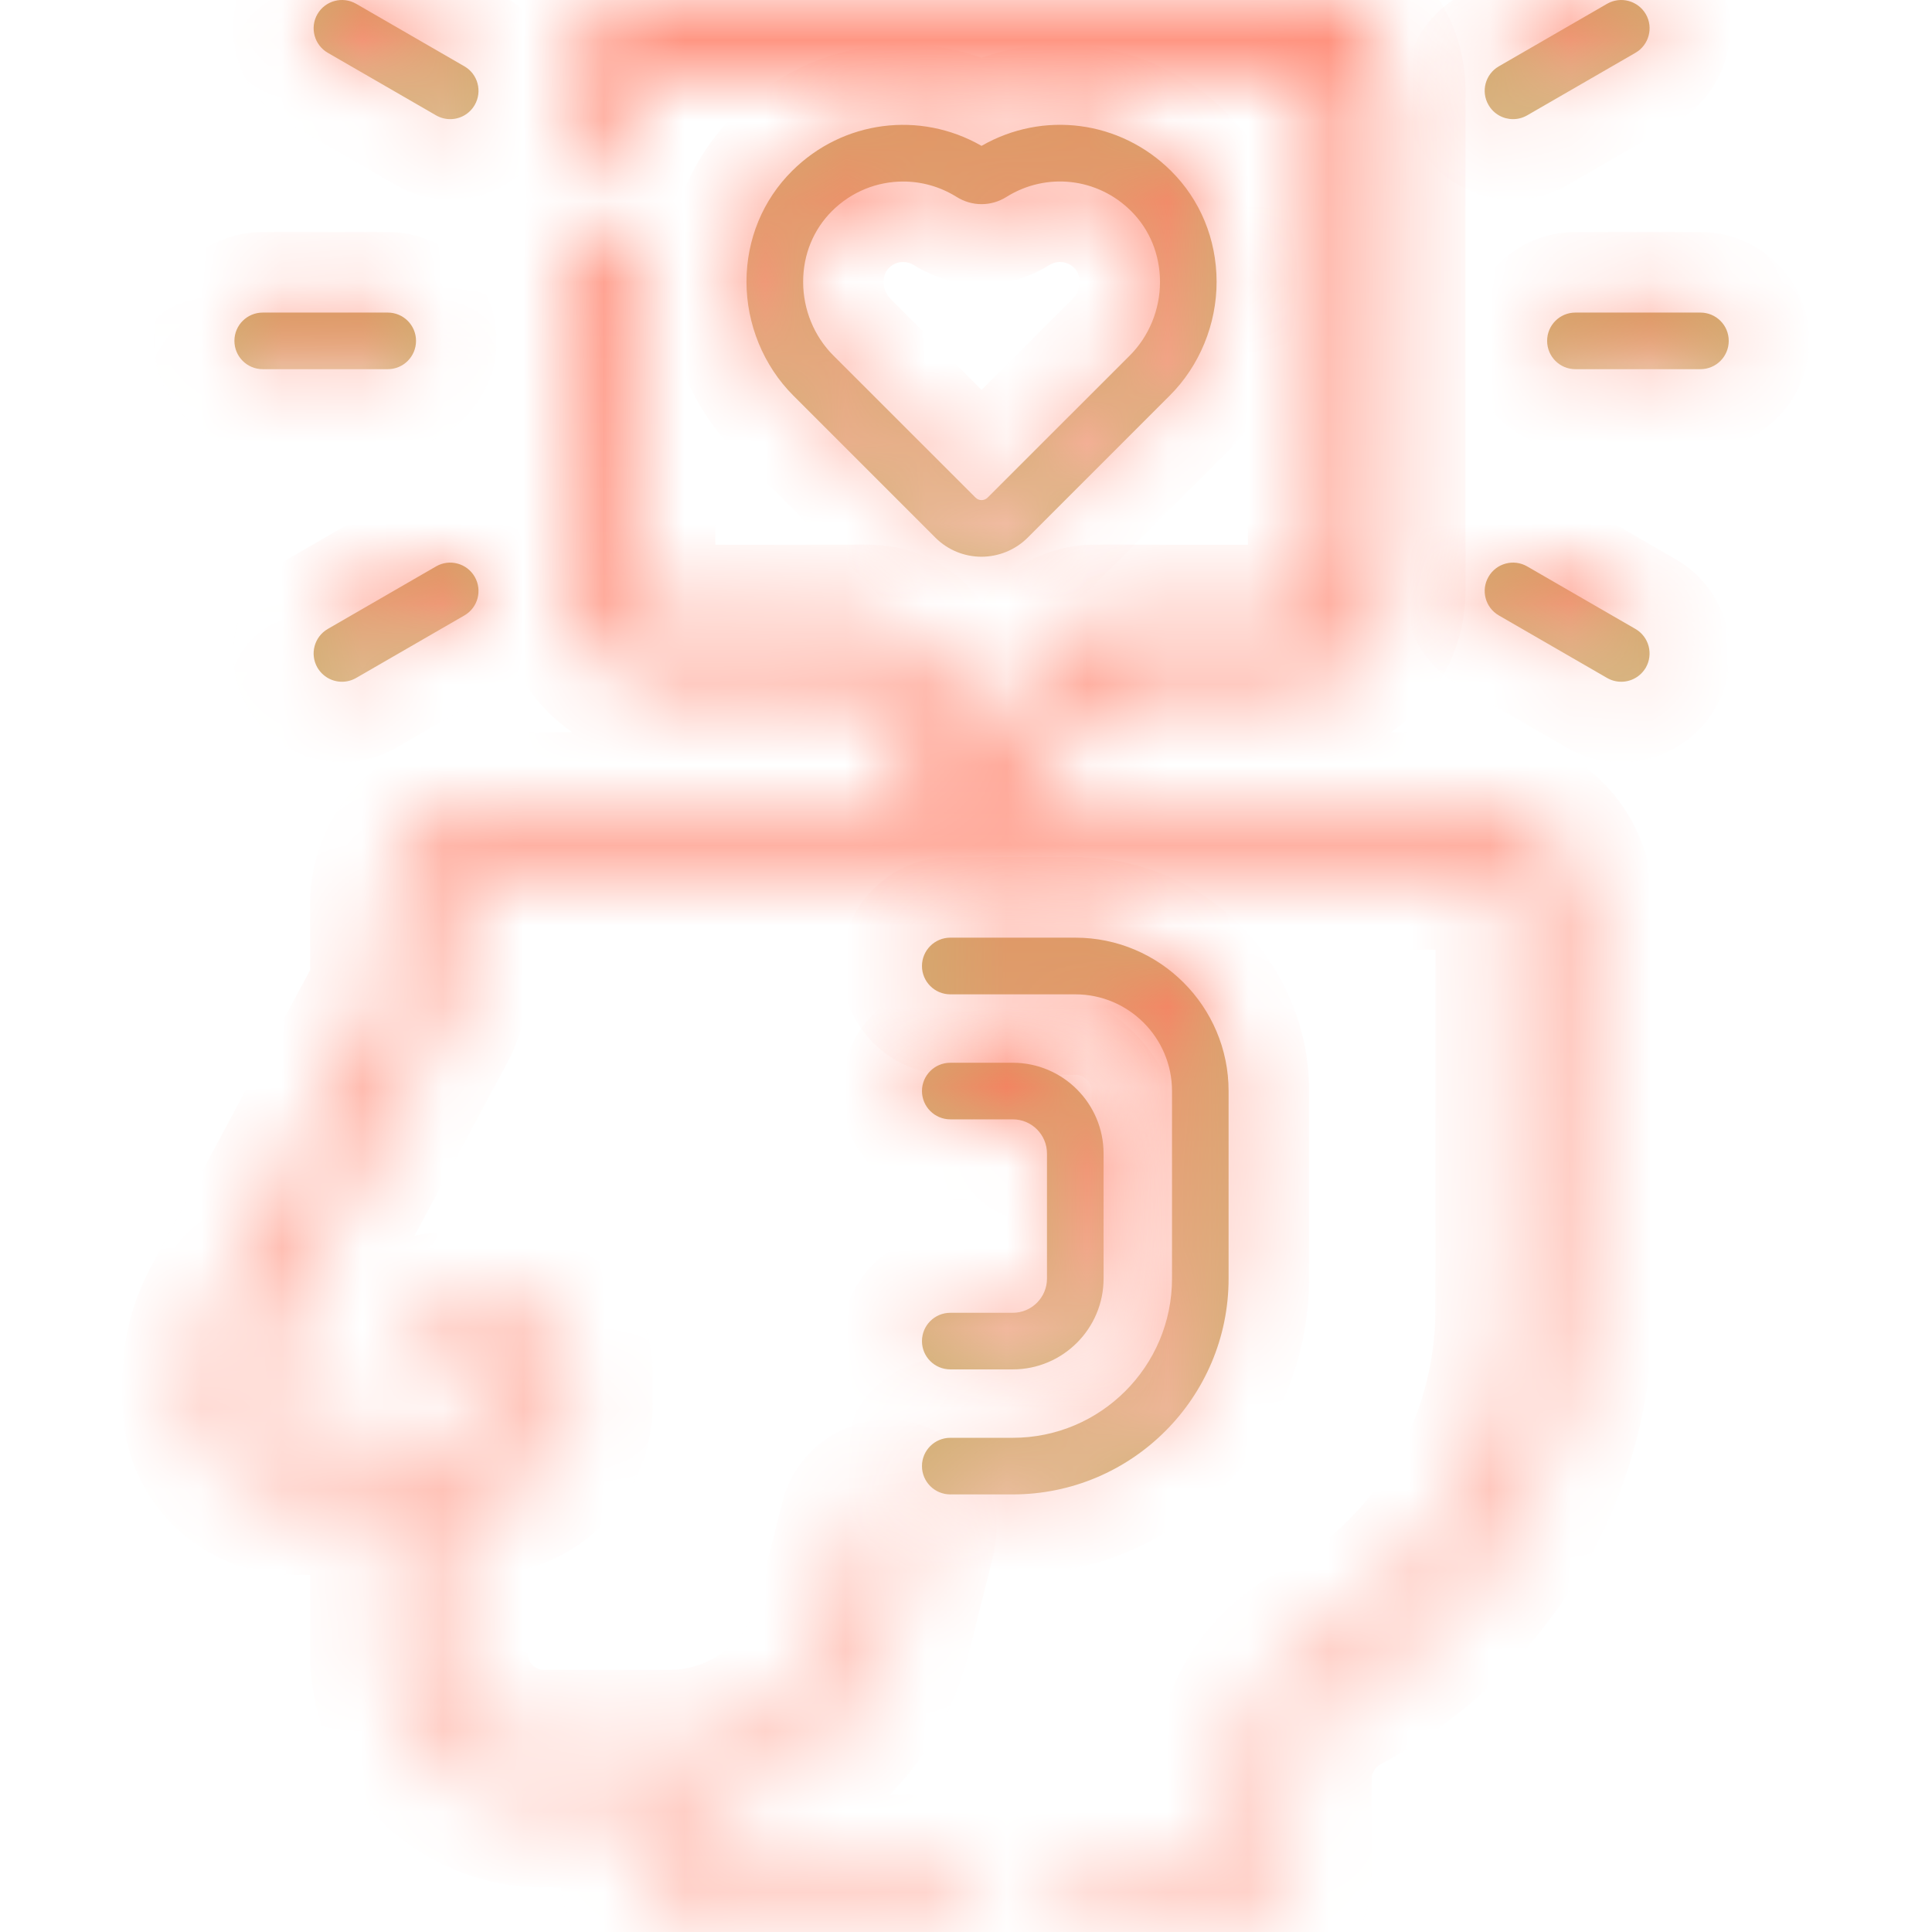 <svg width="24" height="24" viewBox="0 0 24 24" fill="none" xmlns="http://www.w3.org/2000/svg">
<mask id="path-1-inside-1_2087_3121" fill="white">
<path d="M18.406 10.095H12.723C12.776 10.041 12.82 9.979 12.855 9.909L13.566 8.489C13.572 8.476 13.585 8.469 13.598 8.469H16.076C16.698 8.469 17.205 7.963 17.205 7.341V1.128C17.205 0.506 16.698 0 16.076 0H8.311C7.689 0 7.183 0.506 7.183 1.128V1.52C7.183 1.714 7.34 1.872 7.534 1.872C7.729 1.872 7.886 1.714 7.886 1.52V1.128C7.886 0.894 8.077 0.703 8.311 0.703H16.076C16.311 0.703 16.502 0.894 16.502 1.128V7.341C16.502 7.575 16.311 7.766 16.076 7.766H13.598C13.316 7.766 13.063 7.922 12.937 8.175L12.227 9.595C12.223 9.602 12.216 9.615 12.194 9.615C12.171 9.615 12.164 9.602 12.161 9.595L11.451 8.174C11.325 7.922 11.071 7.766 10.789 7.766H8.311C8.077 7.766 7.886 7.575 7.886 7.341V3.15C7.886 2.956 7.729 2.798 7.534 2.798C7.34 2.798 7.183 2.956 7.183 3.15V7.341C7.183 7.963 7.689 8.469 8.311 8.469H10.789C10.803 8.469 10.816 8.476 10.822 8.489L11.532 9.909C11.567 9.979 11.612 10.041 11.664 10.095H5.981C5.359 10.095 4.853 10.601 4.853 11.223L4.853 12.193C4.853 12.263 4.836 12.332 4.803 12.394L2.75 16.222C2.602 16.498 2.523 16.809 2.523 17.122V17.436C2.523 18.058 3.03 18.564 3.652 18.564H4.853L4.853 20.542C4.853 21.592 5.708 22.447 6.758 22.447L7.959 22.447V23.26C7.959 23.668 8.291 24 8.699 24H11.834C12.028 24 12.185 23.843 12.185 23.648C12.185 23.454 12.028 23.297 11.834 23.297H8.699C8.679 23.297 8.662 23.28 8.662 23.26V22.425C9.815 22.282 10.777 21.447 11.064 20.297L11.37 19.074C11.417 18.886 11.303 18.695 11.114 18.648C10.926 18.601 10.735 18.715 10.688 18.904L10.382 20.126C10.144 21.078 9.293 21.743 8.312 21.744C8.312 21.744 8.311 21.744 8.311 21.744L6.758 21.744C6.095 21.744 5.556 21.205 5.556 20.542L5.556 18.564H5.981C6.603 18.564 7.109 18.058 7.109 17.436V17.048C7.109 16.64 6.778 16.308 6.37 16.308H5.496C5.302 16.308 5.144 16.465 5.144 16.659C5.144 16.854 5.302 17.011 5.496 17.011H6.37C6.39 17.011 6.406 17.027 6.406 17.048V17.436C6.406 17.67 6.216 17.861 5.981 17.861H5.205H5.011H3.652C3.417 17.861 3.227 17.67 3.227 17.436V17.122C3.227 16.925 3.276 16.728 3.369 16.554L5.422 12.726C5.51 12.563 5.556 12.379 5.556 12.193L5.556 11.223C5.556 10.989 5.747 10.798 5.981 10.798H18.406C18.64 10.798 18.831 10.989 18.831 11.223V16.271C18.831 18.004 17.882 19.591 16.353 20.412C15.726 20.748 15.337 21.394 15.337 22.096L15.337 23.26C15.337 23.28 15.32 23.297 15.3 23.297H13.474C13.28 23.297 13.123 23.454 13.123 23.648C13.123 23.843 13.28 24 13.474 24H15.3C15.708 24 16.04 23.668 16.04 23.26L16.04 22.096C16.04 21.653 16.287 21.245 16.686 21.031C18.443 20.088 19.534 18.264 19.534 16.271V11.223C19.534 10.601 19.028 10.095 18.406 10.095Z"/>
</mask>
<path d="M18.406 10.095H12.723C12.776 10.041 12.82 9.979 12.855 9.909L13.566 8.489C13.572 8.476 13.585 8.469 13.598 8.469H16.076C16.698 8.469 17.205 7.963 17.205 7.341V1.128C17.205 0.506 16.698 0 16.076 0H8.311C7.689 0 7.183 0.506 7.183 1.128V1.52C7.183 1.714 7.34 1.872 7.534 1.872C7.729 1.872 7.886 1.714 7.886 1.52V1.128C7.886 0.894 8.077 0.703 8.311 0.703H16.076C16.311 0.703 16.502 0.894 16.502 1.128V7.341C16.502 7.575 16.311 7.766 16.076 7.766H13.598C13.316 7.766 13.063 7.922 12.937 8.175L12.227 9.595C12.223 9.602 12.216 9.615 12.194 9.615C12.171 9.615 12.164 9.602 12.161 9.595L11.451 8.174C11.325 7.922 11.071 7.766 10.789 7.766H8.311C8.077 7.766 7.886 7.575 7.886 7.341V3.15C7.886 2.956 7.729 2.798 7.534 2.798C7.34 2.798 7.183 2.956 7.183 3.15V7.341C7.183 7.963 7.689 8.469 8.311 8.469H10.789C10.803 8.469 10.816 8.476 10.822 8.489L11.532 9.909C11.567 9.979 11.612 10.041 11.664 10.095H5.981C5.359 10.095 4.853 10.601 4.853 11.223L4.853 12.193C4.853 12.263 4.836 12.332 4.803 12.394L2.75 16.222C2.602 16.498 2.523 16.809 2.523 17.122V17.436C2.523 18.058 3.03 18.564 3.652 18.564H4.853L4.853 20.542C4.853 21.592 5.708 22.447 6.758 22.447L7.959 22.447V23.26C7.959 23.668 8.291 24 8.699 24H11.834C12.028 24 12.185 23.843 12.185 23.648C12.185 23.454 12.028 23.297 11.834 23.297H8.699C8.679 23.297 8.662 23.28 8.662 23.26V22.425C9.815 22.282 10.777 21.447 11.064 20.297L11.37 19.074C11.417 18.886 11.303 18.695 11.114 18.648C10.926 18.601 10.735 18.715 10.688 18.904L10.382 20.126C10.144 21.078 9.293 21.743 8.312 21.744C8.312 21.744 8.311 21.744 8.311 21.744L6.758 21.744C6.095 21.744 5.556 21.205 5.556 20.542L5.556 18.564H5.981C6.603 18.564 7.109 18.058 7.109 17.436V17.048C7.109 16.64 6.778 16.308 6.37 16.308H5.496C5.302 16.308 5.144 16.465 5.144 16.659C5.144 16.854 5.302 17.011 5.496 17.011H6.37C6.39 17.011 6.406 17.027 6.406 17.048V17.436C6.406 17.67 6.216 17.861 5.981 17.861H5.205H5.011H3.652C3.417 17.861 3.227 17.67 3.227 17.436V17.122C3.227 16.925 3.276 16.728 3.369 16.554L5.422 12.726C5.51 12.563 5.556 12.379 5.556 12.193L5.556 11.223C5.556 10.989 5.747 10.798 5.981 10.798H18.406C18.64 10.798 18.831 10.989 18.831 11.223V16.271C18.831 18.004 17.882 19.591 16.353 20.412C15.726 20.748 15.337 21.394 15.337 22.096L15.337 23.26C15.337 23.28 15.32 23.297 15.3 23.297H13.474C13.28 23.297 13.123 23.454 13.123 23.648C13.123 23.843 13.28 24 13.474 24H15.3C15.708 24 16.04 23.668 16.04 23.26L16.04 22.096C16.04 21.653 16.287 21.245 16.686 21.031C18.443 20.088 19.534 18.264 19.534 16.271V11.223C19.534 10.601 19.028 10.095 18.406 10.095Z" fill="#CFAF72" stroke="url(#paint0_linear_2087_3121)" stroke-width="2" mask="url(#path-1-inside-1_2087_3121)"/>
<mask id="path-2-inside-2_2087_3121" fill="white">
<path d="M11.805 18.564H12.581C14.06 18.564 15.262 17.361 15.262 15.883V13.553C15.262 12.503 14.408 11.648 13.358 11.648H11.805C11.611 11.648 11.453 11.806 11.453 12C11.453 12.194 11.611 12.352 11.805 12.352H13.358C14.02 12.352 14.559 12.891 14.559 13.553V15.883C14.559 16.974 13.672 17.861 12.581 17.861H11.805C11.611 17.861 11.453 18.018 11.453 18.212C11.453 18.407 11.611 18.564 11.805 18.564Z"/>
</mask>
<path d="M11.805 18.564H12.581C14.06 18.564 15.262 17.361 15.262 15.883V13.553C15.262 12.503 14.408 11.648 13.358 11.648H11.805C11.611 11.648 11.453 11.806 11.453 12C11.453 12.194 11.611 12.352 11.805 12.352H13.358C14.02 12.352 14.559 12.891 14.559 13.553V15.883C14.559 16.974 13.672 17.861 12.581 17.861H11.805C11.611 17.861 11.453 18.018 11.453 18.212C11.453 18.407 11.611 18.564 11.805 18.564Z" fill="#CFAF72"/>
<path d="M11.805 18.564V19.564H12.581V18.564V17.564H11.805V18.564ZM12.581 18.564V19.564C14.612 19.564 16.262 17.914 16.262 15.883H15.262H14.262C14.262 16.809 13.507 17.564 12.581 17.564V18.564ZM15.262 15.883H16.262V13.553H15.262H14.262V15.883H15.262ZM15.262 13.553H16.262C16.262 11.951 14.96 10.648 13.358 10.648V11.648V12.648C13.856 12.648 14.262 13.055 14.262 13.553H15.262ZM13.358 11.648V10.648H11.805V11.648V12.648H13.358V11.648ZM11.805 11.648V10.648C11.058 10.648 10.453 11.254 10.453 12H11.453H12.453C12.453 12.358 12.163 12.648 11.805 12.648V11.648ZM11.453 12H10.453C10.453 12.746 11.058 13.352 11.805 13.352V12.352V11.352C12.163 11.352 12.453 11.642 12.453 12H11.453ZM11.805 12.352V13.352H13.358V12.352V11.352H11.805V12.352ZM13.358 12.352V13.352C13.468 13.352 13.559 13.443 13.559 13.553H14.559H15.559C15.559 12.338 14.573 11.352 13.358 11.352V12.352ZM14.559 13.553H13.559V15.883H14.559H15.559V13.553H14.559ZM14.559 15.883H13.559C13.559 16.421 13.12 16.861 12.581 16.861V17.861V18.861C14.224 18.861 15.559 17.526 15.559 15.883H14.559ZM12.581 17.861V16.861H11.805V17.861V18.861H12.581V17.861ZM11.805 17.861V16.861C11.058 16.861 10.453 17.466 10.453 18.212H11.453H12.453C12.453 18.571 12.163 18.861 11.805 18.861V17.861ZM11.453 18.212H10.453C10.453 18.959 11.058 19.564 11.805 19.564V18.564V17.564C12.163 17.564 12.453 17.855 12.453 18.212H11.453Z" fill="url(#paint1_linear_2087_3121)" mask="url(#path-2-inside-2_2087_3121)"/>
<mask id="path-4-inside-3_2087_3121" fill="white">
<path d="M12.581 16.308H11.805C11.611 16.308 11.453 16.465 11.453 16.66C11.453 16.854 11.611 17.011 11.805 17.011H12.581C13.203 17.011 13.709 16.505 13.709 15.883V14.33C13.709 13.708 13.203 13.202 12.581 13.202H11.805C11.611 13.202 11.453 13.359 11.453 13.553C11.453 13.747 11.611 13.905 11.805 13.905H12.581C12.816 13.905 13.006 14.095 13.006 14.33V15.883C13.006 16.117 12.816 16.308 12.581 16.308Z"/>
</mask>
<path d="M12.581 16.308H11.805C11.611 16.308 11.453 16.465 11.453 16.66C11.453 16.854 11.611 17.011 11.805 17.011H12.581C13.203 17.011 13.709 16.505 13.709 15.883V14.33C13.709 13.708 13.203 13.202 12.581 13.202H11.805C11.611 13.202 11.453 13.359 11.453 13.553C11.453 13.747 11.611 13.905 11.805 13.905H12.581C12.816 13.905 13.006 14.095 13.006 14.33V15.883C13.006 16.117 12.816 16.308 12.581 16.308Z" fill="#CFAF72"/>
<path d="M13.006 15.883L12.006 15.883L12.006 15.883L13.006 15.883ZM12.581 16.308V15.308H11.805V16.308V17.308H12.581V16.308ZM11.805 16.308V15.308C11.058 15.308 10.453 15.913 10.453 16.66H11.453H12.453C12.453 17.018 12.163 17.308 11.805 17.308V16.308ZM11.453 16.66H10.453C10.453 17.406 11.058 18.011 11.805 18.011V17.011V16.011C12.163 16.011 12.453 16.301 12.453 16.66H11.453ZM11.805 17.011V18.011H12.581V17.011V16.011H11.805V17.011ZM12.581 17.011V18.011C13.756 18.011 14.709 17.057 14.709 15.883H13.709H12.709C12.709 15.953 12.651 16.011 12.581 16.011V17.011ZM13.709 15.883H14.709V14.33H13.709H12.709V15.883H13.709ZM13.709 14.33H14.709C14.709 13.155 13.755 12.202 12.581 12.202V13.202V14.202C12.651 14.202 12.709 14.26 12.709 14.33H13.709ZM12.581 13.202V12.202H11.805V13.202V14.202H12.581V13.202ZM11.805 13.202V12.202C11.058 12.202 10.453 12.807 10.453 13.553H11.453H12.453C12.453 13.911 12.163 14.202 11.805 14.202V13.202ZM11.453 13.553H10.453C10.453 14.3 11.058 14.905 11.805 14.905V13.905V12.905C12.163 12.905 12.453 13.195 12.453 13.553H11.453ZM11.805 13.905V14.905H12.581V13.905V12.905H11.805V13.905ZM12.581 13.905V14.905C12.263 14.905 12.006 14.648 12.006 14.33H13.006H14.006C14.006 13.543 13.368 12.905 12.581 12.905V13.905ZM13.006 14.33H12.006V15.883H13.006H14.006V14.33H13.006ZM13.006 15.883L12.006 15.883C12.006 15.565 12.263 15.308 12.581 15.308V16.308V17.308C13.368 17.308 14.006 16.669 14.006 15.883L13.006 15.883Z" fill="url(#paint2_linear_2087_3121)" mask="url(#path-4-inside-3_2087_3121)"/>
<mask id="path-6-inside-4_2087_3121" fill="white">
<path d="M12.193 6.916C12.401 6.915 12.608 6.836 12.766 6.679L14.532 4.913C14.902 4.543 15.114 4.027 15.113 3.498C15.112 2.973 14.911 2.484 14.546 2.122C13.915 1.495 12.958 1.372 12.193 1.812C11.429 1.373 10.471 1.495 9.841 2.122C9.476 2.484 9.274 2.973 9.273 3.498C9.273 4.027 9.484 4.543 9.854 4.913L11.62 6.679C11.778 6.837 11.986 6.916 12.193 6.916ZM9.977 3.499C9.977 3.162 10.105 2.851 10.336 2.621C10.579 2.379 10.898 2.255 11.219 2.255C11.448 2.255 11.678 2.318 11.883 2.446C12.075 2.566 12.312 2.566 12.503 2.446C12.999 2.136 13.635 2.208 14.05 2.621C14.282 2.851 14.409 3.163 14.41 3.499C14.411 3.843 14.274 4.177 14.035 4.416L12.269 6.181C12.227 6.223 12.159 6.223 12.118 6.181L10.352 4.416C10.113 4.177 9.976 3.843 9.977 3.499Z"/>
</mask>
<path d="M12.193 6.916C12.401 6.915 12.608 6.836 12.766 6.679L14.532 4.913C14.902 4.543 15.114 4.027 15.113 3.498C15.112 2.973 14.911 2.484 14.546 2.122C13.915 1.495 12.958 1.372 12.193 1.812C11.429 1.373 10.471 1.495 9.841 2.122C9.476 2.484 9.274 2.973 9.273 3.498C9.273 4.027 9.484 4.543 9.854 4.913L11.62 6.679C11.778 6.837 11.986 6.916 12.193 6.916ZM9.977 3.499C9.977 3.162 10.105 2.851 10.336 2.621C10.579 2.379 10.898 2.255 11.219 2.255C11.448 2.255 11.678 2.318 11.883 2.446C12.075 2.566 12.312 2.566 12.503 2.446C12.999 2.136 13.635 2.208 14.05 2.621C14.282 2.851 14.409 3.163 14.41 3.499C14.411 3.843 14.274 4.177 14.035 4.416L12.269 6.181C12.227 6.223 12.159 6.223 12.118 6.181L10.352 4.416C10.113 4.177 9.976 3.843 9.977 3.499Z" fill="#CFAF72"/>
<path d="M12.193 6.916L12.193 7.916L12.194 7.916L12.193 6.916ZM12.766 6.679L13.473 7.386L13.473 7.386L12.766 6.679ZM14.532 4.913L15.239 5.62L15.239 5.62L14.532 4.913ZM15.113 3.498L16.113 3.496L16.113 3.496L15.113 3.498ZM14.546 2.122L13.841 2.831L13.841 2.831L14.546 2.122ZM12.193 1.812L11.695 2.679L12.193 2.966L12.692 2.679L12.193 1.812ZM9.841 2.122L10.546 2.831L10.546 2.831L9.841 2.122ZM9.273 3.498L8.273 3.496L8.273 3.496L9.273 3.498ZM9.854 4.913L9.147 5.62L9.147 5.62L9.854 4.913ZM11.62 6.679L10.913 7.386L10.913 7.386L11.62 6.679ZM9.977 3.499L8.977 3.497L8.977 3.498L9.977 3.499ZM10.336 2.621L11.041 3.33L11.041 3.33L10.336 2.621ZM11.883 2.446L12.414 1.598L12.413 1.598L11.883 2.446ZM12.503 2.446L11.973 1.598L11.973 1.598L12.503 2.446ZM14.05 2.621L13.346 3.33L13.346 3.33L14.05 2.621ZM14.41 3.499L15.41 3.498L15.41 3.498L14.41 3.499ZM14.035 4.416L13.328 3.708L13.328 3.709L14.035 4.416ZM12.269 6.181L11.562 5.474L11.562 5.475L12.269 6.181ZM12.118 6.181L12.826 5.475L12.825 5.474L12.118 6.181ZM10.352 4.416L11.059 3.709L11.059 3.708L10.352 4.416ZM12.193 6.916L12.194 7.916C12.654 7.915 13.12 7.739 13.473 7.386L12.766 6.679L12.059 5.971C12.097 5.934 12.147 5.916 12.193 5.916L12.193 6.916ZM12.766 6.679L13.473 7.386L15.239 5.62L14.532 4.913L13.825 4.206L12.059 5.971L12.766 6.679ZM14.532 4.913L15.239 5.62C15.8 5.06 16.114 4.288 16.113 3.496L15.113 3.498L14.113 3.5C14.114 3.766 14.005 4.026 13.825 4.206L14.532 4.913ZM15.113 3.498L16.113 3.496C16.112 2.712 15.809 1.967 15.251 1.412L14.546 2.122L13.841 2.831C14.013 3.002 14.113 3.234 14.113 3.5L15.113 3.498ZM14.546 2.122L15.251 1.413C14.3 0.468 12.85 0.281 11.695 0.946L12.193 1.812L12.692 2.679C13.066 2.464 13.53 2.523 13.841 2.831L14.546 2.122ZM12.193 1.812L12.692 0.946C11.537 0.281 10.087 0.468 9.136 1.412L9.841 2.122L10.546 2.831C10.856 2.523 11.321 2.464 11.695 2.679L12.193 1.812ZM9.841 2.122L9.136 1.412C8.578 1.966 8.275 2.712 8.273 3.496L9.273 3.498L10.273 3.5C10.274 3.234 10.373 3.002 10.546 2.831L9.841 2.122ZM9.273 3.498L8.273 3.496C8.272 4.288 8.587 5.06 9.147 5.62L9.854 4.913L10.562 4.206C10.382 4.026 10.273 3.766 10.273 3.5L9.273 3.498ZM9.854 4.913L9.147 5.62L10.913 7.386L11.62 6.679L12.327 5.971L10.562 4.206L9.854 4.913ZM11.62 6.679L10.913 7.386C11.267 7.739 11.732 7.916 12.193 7.916V6.916V5.916C12.239 5.916 12.29 5.934 12.327 5.971L11.62 6.679ZM9.977 3.499L10.977 3.501C10.977 3.42 11.005 3.366 11.041 3.33L10.336 2.621L9.632 1.911C9.205 2.335 8.978 2.905 8.977 3.497L9.977 3.499ZM10.336 2.621L11.041 3.33C11.093 3.278 11.157 3.255 11.219 3.255V2.255V1.255C10.638 1.255 10.065 1.481 9.632 1.911L10.336 2.621ZM11.219 2.255V3.255C11.263 3.255 11.309 3.266 11.354 3.294L11.883 2.446L12.413 1.598C12.046 1.369 11.632 1.255 11.219 1.255V2.255ZM11.883 2.446L11.353 3.294C11.869 3.616 12.518 3.616 13.033 3.294L12.503 2.446L11.973 1.598C12.106 1.515 12.28 1.515 12.414 1.598L11.883 2.446ZM12.503 2.446L13.033 3.294C13.134 3.231 13.259 3.244 13.346 3.33L14.05 2.621L14.755 1.911C14.011 1.172 12.864 1.042 11.973 1.598L12.503 2.446ZM14.05 2.621L13.346 3.33C13.382 3.366 13.41 3.42 13.41 3.501L14.41 3.499L15.41 3.498C15.409 2.905 15.182 2.335 14.755 1.911L14.05 2.621ZM14.41 3.499L13.41 3.501C13.41 3.583 13.375 3.661 13.328 3.708L14.035 4.416L14.742 5.123C15.172 4.692 15.411 4.102 15.41 3.498L14.41 3.499ZM14.035 4.416L13.328 3.709L11.562 5.474L12.269 6.181L12.976 6.888L14.742 5.123L14.035 4.416ZM12.269 6.181L11.562 5.475C11.91 5.126 12.477 5.125 12.826 5.475L12.118 6.181L11.409 6.887C11.842 7.321 12.544 7.321 12.977 6.888L12.269 6.181ZM12.118 6.181L12.825 5.474L11.059 3.709L10.352 4.416L9.645 5.123L11.411 6.888L12.118 6.181ZM10.352 4.416L11.059 3.708C11.011 3.661 10.976 3.583 10.977 3.501L9.977 3.499L8.977 3.498C8.976 4.102 9.214 4.692 9.645 5.123L10.352 4.416Z" fill="url(#paint3_linear_2087_3121)" mask="url(#path-6-inside-4_2087_3121)"/>
<mask id="path-8-inside-5_2087_3121" fill="white">
<path d="M20.316 7.813L18.971 7.036C18.803 6.939 18.587 6.997 18.491 7.165C18.393 7.333 18.451 7.548 18.619 7.645L19.964 8.422C20.02 8.454 20.08 8.469 20.14 8.469C20.261 8.469 20.379 8.406 20.445 8.293C20.541 8.125 20.484 7.91 20.316 7.813Z"/>
</mask>
<path d="M20.316 7.813L18.971 7.036C18.803 6.939 18.587 6.997 18.491 7.165C18.393 7.333 18.451 7.548 18.619 7.645L19.964 8.422C20.02 8.454 20.08 8.469 20.14 8.469C20.261 8.469 20.379 8.406 20.445 8.293C20.541 8.125 20.484 7.91 20.316 7.813Z" fill="#CFAF72"/>
<path d="M20.316 7.813L19.816 8.679L19.816 8.679L20.316 7.813ZM18.971 7.036L19.471 6.17L19.471 6.17L18.971 7.036ZM18.491 7.165L19.357 7.665L19.357 7.665L18.491 7.165ZM18.619 7.645L19.119 6.779L19.119 6.779L18.619 7.645ZM19.964 8.422L20.464 7.556L20.464 7.556L19.964 8.422ZM20.445 8.293L19.578 7.793L19.578 7.793L20.445 8.293ZM20.316 7.813L20.816 6.947L19.471 6.17L18.971 7.036L18.471 7.902L19.816 8.679L20.316 7.813ZM18.971 7.036L19.471 6.17C18.825 5.797 17.998 6.018 17.624 6.665L18.491 7.165L19.357 7.665C19.177 7.976 18.781 8.081 18.471 7.902L18.971 7.036ZM18.491 7.165L17.625 6.665C17.251 7.312 17.473 8.138 18.119 8.511L18.619 7.645L19.119 6.779C19.429 6.958 19.536 7.355 19.357 7.665L18.491 7.165ZM18.619 7.645L18.119 8.511L19.464 9.288L19.964 8.422L20.464 7.556L19.119 6.779L18.619 7.645ZM19.964 8.422L19.464 9.288C19.676 9.41 19.909 9.469 20.14 9.469V8.469V7.469C20.251 7.469 20.363 7.498 20.464 7.556L19.964 8.422ZM20.14 8.469V9.469C20.604 9.469 21.059 9.228 21.311 8.793L20.445 8.293L19.578 7.793C19.699 7.584 19.919 7.469 20.14 7.469V8.469ZM20.445 8.293L21.311 8.793C21.684 8.147 21.462 7.32 20.816 6.947L20.316 7.813L19.816 8.679C19.506 8.5 19.399 8.103 19.578 7.793L20.445 8.293Z" fill="url(#paint4_linear_2087_3121)" mask="url(#path-8-inside-5_2087_3121)"/>
<mask id="path-10-inside-6_2087_3121" fill="white">
<path d="M21.123 3.883H19.57C19.376 3.883 19.219 4.04 19.219 4.234C19.219 4.429 19.376 4.586 19.57 4.586H21.123C21.318 4.586 21.475 4.429 21.475 4.234C21.475 4.04 21.318 3.883 21.123 3.883Z"/>
</mask>
<path d="M21.123 3.883H19.57C19.376 3.883 19.219 4.04 19.219 4.234C19.219 4.429 19.376 4.586 19.57 4.586H21.123C21.318 4.586 21.475 4.429 21.475 4.234C21.475 4.04 21.318 3.883 21.123 3.883Z" fill="#CFAF72"/>
<path d="M21.123 3.883V2.883H19.57V3.883V4.883H21.123V3.883ZM19.57 3.883V2.883C18.824 2.883 18.219 3.488 18.219 4.234H19.219H20.219C20.219 4.592 19.928 4.883 19.57 4.883V3.883ZM19.219 4.234H18.219C18.219 4.981 18.824 5.586 19.57 5.586V4.586V3.586C19.928 3.586 20.219 3.876 20.219 4.234H19.219ZM19.57 4.586V5.586H21.123V4.586V3.586H19.57V4.586ZM21.123 4.586V5.586C21.87 5.586 22.475 4.981 22.475 4.234H21.475H20.475C20.475 3.876 20.765 3.586 21.123 3.586V4.586ZM21.475 4.234H22.475C22.475 3.488 21.87 2.883 21.123 2.883V3.883V4.883C20.765 4.883 20.475 4.593 20.475 4.234H21.475Z" fill="url(#paint5_linear_2087_3121)" mask="url(#path-10-inside-6_2087_3121)"/>
<mask id="path-12-inside-7_2087_3121" fill="white">
<path d="M18.795 1.48C18.855 1.48 18.915 1.465 18.971 1.433L20.316 0.656C20.484 0.559 20.542 0.344 20.445 0.176C20.347 0.008 20.132 -0.05 19.964 0.047L18.619 0.824C18.451 0.921 18.393 1.136 18.491 1.304C18.556 1.417 18.674 1.48 18.795 1.48Z"/>
</mask>
<path d="M18.795 1.48C18.855 1.48 18.915 1.465 18.971 1.433L20.316 0.656C20.484 0.559 20.542 0.344 20.445 0.176C20.347 0.008 20.132 -0.05 19.964 0.047L18.619 0.824C18.451 0.921 18.393 1.136 18.491 1.304C18.556 1.417 18.674 1.48 18.795 1.48Z" fill="#CFAF72"/>
<path d="M18.971 1.433L18.471 0.567L18.471 0.567L18.971 1.433ZM20.316 0.656L20.816 1.522L20.816 1.522L20.316 0.656ZM20.445 0.176L19.578 0.676L19.578 0.676L20.445 0.176ZM19.964 0.047L19.464 -0.819L19.464 -0.819L19.964 0.047ZM18.619 0.824L18.119 -0.042L18.119 -0.042L18.619 0.824ZM18.491 1.304L19.357 0.804L19.357 0.804L18.491 1.304ZM18.795 1.48V2.48C19.026 2.48 19.259 2.421 19.471 2.299L18.971 1.433L18.471 0.567C18.571 0.508 18.684 0.48 18.795 0.48V1.48ZM18.971 1.433L19.471 2.299L20.816 1.522L20.316 0.656L19.816 -0.21L18.471 0.567L18.971 1.433ZM20.316 0.656L20.816 1.522C21.462 1.149 21.684 0.322 21.31 -0.324L20.445 0.176L19.578 0.676C19.399 0.366 19.506 -0.031 19.816 -0.21L20.316 0.656ZM20.445 0.176L21.311 -0.324C20.937 -0.971 20.11 -1.192 19.464 -0.819L19.964 0.047L20.464 0.913C20.154 1.092 19.758 0.987 19.578 0.676L20.445 0.176ZM19.964 0.047L19.464 -0.819L18.119 -0.042L18.619 0.824L19.119 1.69L20.464 0.913L19.964 0.047ZM18.619 0.824L18.119 -0.042C17.473 0.331 17.251 1.157 17.625 1.804L18.491 1.304L19.357 0.804C19.536 1.114 19.429 1.511 19.119 1.69L18.619 0.824ZM18.491 1.304L17.625 1.804C17.875 2.239 18.331 2.48 18.795 2.48V1.48V0.48C19.016 0.48 19.236 0.595 19.357 0.804L18.491 1.304Z" fill="url(#paint6_linear_2087_3121)" mask="url(#path-12-inside-7_2087_3121)"/>
<mask id="path-14-inside-8_2087_3121" fill="white">
<path d="M4.072 0.656L5.417 1.433C5.473 1.465 5.533 1.48 5.593 1.48C5.714 1.48 5.832 1.417 5.897 1.304C5.994 1.136 5.937 0.921 5.769 0.824L4.424 0.047C4.255 -0.05 4.04 0.008 3.943 0.176C3.846 0.344 3.904 0.559 4.072 0.656Z"/>
</mask>
<path d="M4.072 0.656L5.417 1.433C5.473 1.465 5.533 1.48 5.593 1.48C5.714 1.48 5.832 1.417 5.897 1.304C5.994 1.136 5.937 0.921 5.769 0.824L4.424 0.047C4.255 -0.05 4.04 0.008 3.943 0.176C3.846 0.344 3.904 0.559 4.072 0.656Z" fill="#CFAF72"/>
<path d="M4.072 0.656L3.572 1.522L3.572 1.522L4.072 0.656ZM5.417 1.433L4.917 2.299L4.917 2.299L5.417 1.433ZM5.897 1.304L5.031 0.804L5.031 0.804L5.897 1.304ZM5.769 0.824L6.269 -0.042L6.269 -0.042L5.769 0.824ZM4.424 0.047L4.924 -0.819L4.923 -0.819L4.424 0.047ZM3.943 0.176L4.809 0.676L4.81 0.675L3.943 0.176ZM4.072 0.656L3.572 1.522L4.917 2.299L5.417 1.433L5.917 0.567L4.572 -0.21L4.072 0.656ZM5.417 1.433L4.917 2.299C5.129 2.421 5.362 2.48 5.593 2.48V1.48V0.48C5.704 0.48 5.816 0.508 5.917 0.566L5.417 1.433ZM5.593 1.48V2.48C6.057 2.48 6.512 2.239 6.763 1.804L5.897 1.304L5.031 0.804C5.152 0.595 5.372 0.48 5.593 0.48V1.48ZM5.897 1.304L6.763 1.804C7.137 1.158 6.915 0.331 6.269 -0.042L5.769 0.824L5.269 1.69C4.959 1.511 4.852 1.114 5.031 0.804L5.897 1.304ZM5.769 0.824L6.269 -0.042L4.924 -0.819L4.424 0.047L3.924 0.913L5.269 1.69L5.769 0.824ZM4.424 0.047L4.923 -0.819C4.278 -1.191 3.451 -0.972 3.077 -0.324L3.943 0.176L4.81 0.675C4.63 0.987 4.233 1.092 3.924 0.913L4.424 0.047ZM3.943 0.176L3.078 -0.324C2.704 0.322 2.926 1.149 3.572 1.522L4.072 0.656L4.572 -0.21C4.882 -0.031 4.989 0.366 4.809 0.676L3.943 0.176Z" fill="url(#paint7_linear_2087_3121)" mask="url(#path-14-inside-8_2087_3121)"/>
<mask id="path-16-inside-9_2087_3121" fill="white">
<path d="M3.264 4.586H4.817C5.011 4.586 5.168 4.429 5.168 4.234C5.168 4.04 5.011 3.883 4.817 3.883H3.264C3.069 3.883 2.912 4.04 2.912 4.234C2.912 4.429 3.069 4.586 3.264 4.586Z"/>
</mask>
<path d="M3.264 4.586H4.817C5.011 4.586 5.168 4.429 5.168 4.234C5.168 4.04 5.011 3.883 4.817 3.883H3.264C3.069 3.883 2.912 4.04 2.912 4.234C2.912 4.429 3.069 4.586 3.264 4.586Z" fill="#CFAF72"/>
<path d="M3.264 4.586V5.586H4.817V4.586V3.586H3.264V4.586ZM4.817 4.586V5.586C5.563 5.586 6.168 4.981 6.168 4.234H5.168H4.168C4.168 3.876 4.459 3.586 4.817 3.586V4.586ZM5.168 4.234H6.168C6.168 3.488 5.563 2.883 4.817 2.883V3.883V4.883C4.459 4.883 4.168 4.592 4.168 4.234H5.168ZM4.817 3.883V2.883H3.264V3.883V4.883H4.817V3.883ZM3.264 3.883V2.883C2.517 2.883 1.912 3.488 1.912 4.234H2.912H3.912C3.912 4.592 3.622 4.883 3.264 4.883V3.883ZM2.912 4.234H1.912C1.912 4.981 2.517 5.586 3.264 5.586V4.586V3.586C3.622 3.586 3.912 3.876 3.912 4.234H2.912Z" fill="url(#paint8_linear_2087_3121)" mask="url(#path-16-inside-9_2087_3121)"/>
<mask id="path-18-inside-10_2087_3121" fill="white">
<path d="M5.417 7.036L4.072 7.813C3.904 7.91 3.846 8.125 3.943 8.293C4.009 8.406 4.127 8.469 4.248 8.469C4.308 8.469 4.368 8.454 4.424 8.422L5.769 7.645C5.937 7.548 5.994 7.333 5.897 7.165C5.8 6.997 5.585 6.939 5.417 7.036Z"/>
</mask>
<path d="M5.417 7.036L4.072 7.813C3.904 7.91 3.846 8.125 3.943 8.293C4.009 8.406 4.127 8.469 4.248 8.469C4.308 8.469 4.368 8.454 4.424 8.422L5.769 7.645C5.937 7.548 5.994 7.333 5.897 7.165C5.8 6.997 5.585 6.939 5.417 7.036Z" fill="#CFAF72"/>
<path d="M5.417 7.036L5.917 7.902L5.917 7.902L5.417 7.036ZM4.072 7.813L4.572 8.679L4.572 8.679L4.072 7.813ZM3.943 8.293L3.077 8.793L3.078 8.793L3.943 8.293ZM4.424 8.422L3.924 7.556L3.924 7.556L4.424 8.422ZM5.769 7.645L5.269 6.779L5.269 6.779L5.769 7.645ZM5.897 7.165L5.031 7.665L5.031 7.665L5.897 7.165ZM5.417 7.036L4.917 6.17L3.572 6.947L4.072 7.813L4.572 8.679L5.917 7.902L5.417 7.036ZM4.072 7.813L3.572 6.947C2.926 7.32 2.704 8.147 3.077 8.793L3.943 8.293L4.809 7.793C4.988 8.103 4.882 8.5 4.572 8.679L4.072 7.813ZM3.943 8.293L3.078 8.793C3.328 9.228 3.784 9.469 4.248 9.469V8.469V7.469C4.469 7.469 4.689 7.584 4.809 7.793L3.943 8.293ZM4.248 8.469V9.469C4.479 9.469 4.712 9.41 4.924 9.288L4.424 8.422L3.924 7.556C4.024 7.498 4.137 7.469 4.248 7.469V8.469ZM4.424 8.422L4.924 9.288L6.269 8.511L5.769 7.645L5.269 6.779L3.924 7.556L4.424 8.422ZM5.769 7.645L6.269 8.511C6.915 8.138 7.137 7.312 6.763 6.665L5.897 7.165L5.031 7.665C4.852 7.355 4.958 6.958 5.269 6.779L5.769 7.645ZM5.897 7.165L6.763 6.665C6.39 6.018 5.563 5.797 4.917 6.171L5.417 7.036L5.917 7.902C5.607 8.082 5.21 7.975 5.031 7.665L5.897 7.165Z" fill="url(#paint9_linear_2087_3121)" mask="url(#path-18-inside-10_2087_3121)"/>
<defs>
<linearGradient id="paint0_linear_2087_3121" x1="11.029" y1="0" x2="11.029" y2="24" gradientUnits="userSpaceOnUse">
<stop stop-color="#FF6E54"/>
<stop offset="1" stop-color="#FFC7BD"/>
</linearGradient>
<linearGradient id="paint1_linear_2087_3121" x1="13.358" y1="11.648" x2="13.358" y2="18.564" gradientUnits="userSpaceOnUse">
<stop stop-color="#FF6E54"/>
<stop offset="1" stop-color="#FFC7BD"/>
</linearGradient>
<linearGradient id="paint2_linear_2087_3121" x1="12.581" y1="13.202" x2="12.581" y2="17.011" gradientUnits="userSpaceOnUse">
<stop stop-color="#FF6E54"/>
<stop offset="1" stop-color="#FFC7BD"/>
</linearGradient>
<linearGradient id="paint3_linear_2087_3121" x1="12.193" y1="1.551" x2="12.193" y2="6.916" gradientUnits="userSpaceOnUse">
<stop stop-color="#FF6E54"/>
<stop offset="1" stop-color="#FFC7BD"/>
</linearGradient>
<linearGradient id="paint4_linear_2087_3121" x1="19.468" y1="6.989" x2="19.468" y2="8.469" gradientUnits="userSpaceOnUse">
<stop stop-color="#FF6E54"/>
<stop offset="1" stop-color="#FFC7BD"/>
</linearGradient>
<linearGradient id="paint5_linear_2087_3121" x1="20.347" y1="3.883" x2="20.347" y2="4.586" gradientUnits="userSpaceOnUse">
<stop stop-color="#FF6E54"/>
<stop offset="1" stop-color="#FFC7BD"/>
</linearGradient>
<linearGradient id="paint6_linear_2087_3121" x1="19.468" y1="0" x2="19.468" y2="1.48" gradientUnits="userSpaceOnUse">
<stop stop-color="#FF6E54"/>
<stop offset="1" stop-color="#FFC7BD"/>
</linearGradient>
<linearGradient id="paint7_linear_2087_3121" x1="4.92" y1="0" x2="4.92" y2="1.48" gradientUnits="userSpaceOnUse">
<stop stop-color="#FF6E54"/>
<stop offset="1" stop-color="#FFC7BD"/>
</linearGradient>
<linearGradient id="paint8_linear_2087_3121" x1="4.04" y1="3.883" x2="4.04" y2="4.586" gradientUnits="userSpaceOnUse">
<stop stop-color="#FF6E54"/>
<stop offset="1" stop-color="#FFC7BD"/>
</linearGradient>
<linearGradient id="paint9_linear_2087_3121" x1="4.92" y1="6.989" x2="4.92" y2="8.469" gradientUnits="userSpaceOnUse">
<stop stop-color="#FF6E54"/>
<stop offset="1" stop-color="#FFC7BD"/>
</linearGradient>
</defs>
</svg>
